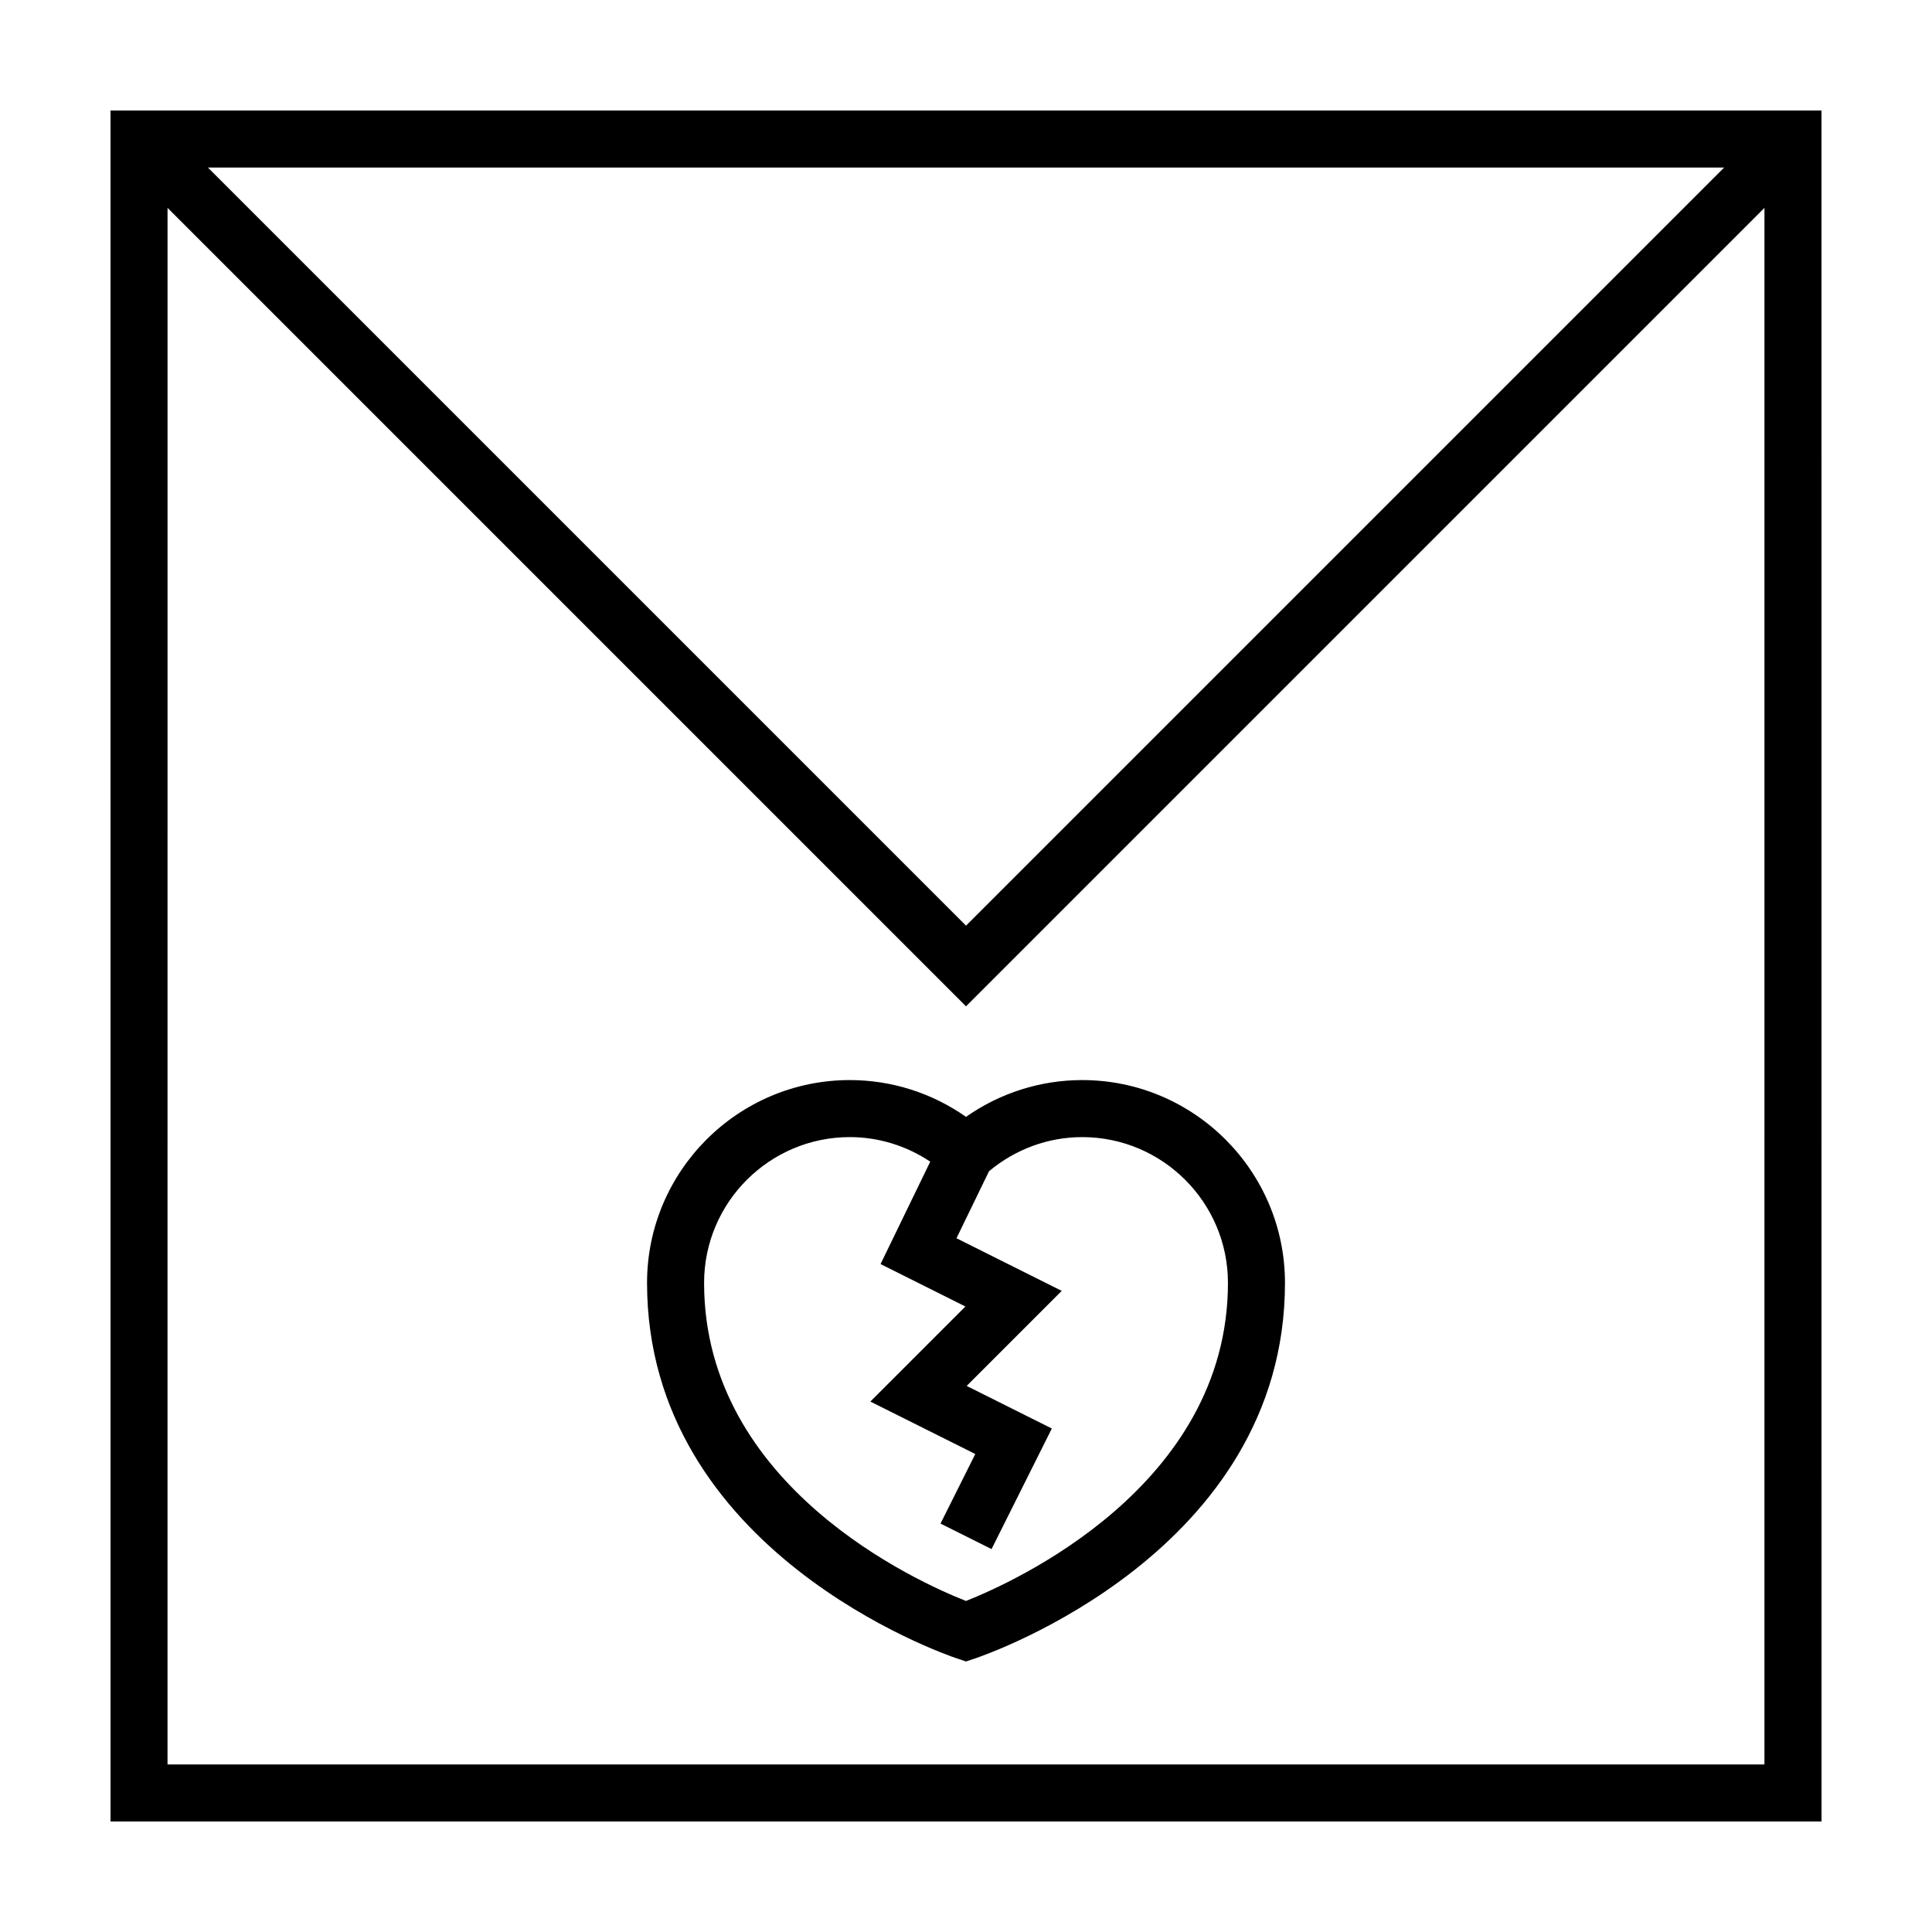 <?xml version="1.0" encoding="UTF-8"?>
<!-- Uploaded to: SVG Repo, www.svgrepo.com, Generator: SVG Repo Mixer Tools -->
<svg fill="#000000" width="800px" height="800px" version="1.1" viewBox="144 144 512 512" xmlns="http://www.w3.org/2000/svg">
 <g>
  <path d="m173.29 626.71h453.43l-0.004-453.43h-453.43zm427.63-438.31-200.91 200.91-200.91-200.91zm-412.52 10.688 211.6 211.6 211.6-211.6-0.004 412.51h-423.2z"/>
  <path d="m430.79 430.23c-11.062 0-21.785 3.426-30.789 9.75-9-6.324-19.723-9.75-30.785-9.75-29.629 0-53.742 24.105-53.742 53.742 0 71.172 78.77 98.41 82.125 99.531l2.406 0.801 2.402-0.805c3.356-1.125 82.125-28.355 82.125-99.531 0-29.629-24.105-53.738-53.742-53.738zm-30.793 138.04c-12.516-4.918-69.406-30.25-69.406-84.297 0-21.301 17.324-38.629 38.629-38.629 7.621 0 15 2.301 21.305 6.504l-13.168 27.141 22.488 11.246-25.191 25.191 27.809 13.906-9.215 18.43 13.523 6.762 15.977-31.953-22.57-11.285 25.191-25.191-27.891-13.945 8.621-17.758c6.949-5.82 15.652-9.047 24.691-9.047 21.301 0 38.629 17.324 38.629 38.629 0 53.887-56.926 79.355-69.422 84.297z"/>
 </g>
</svg>